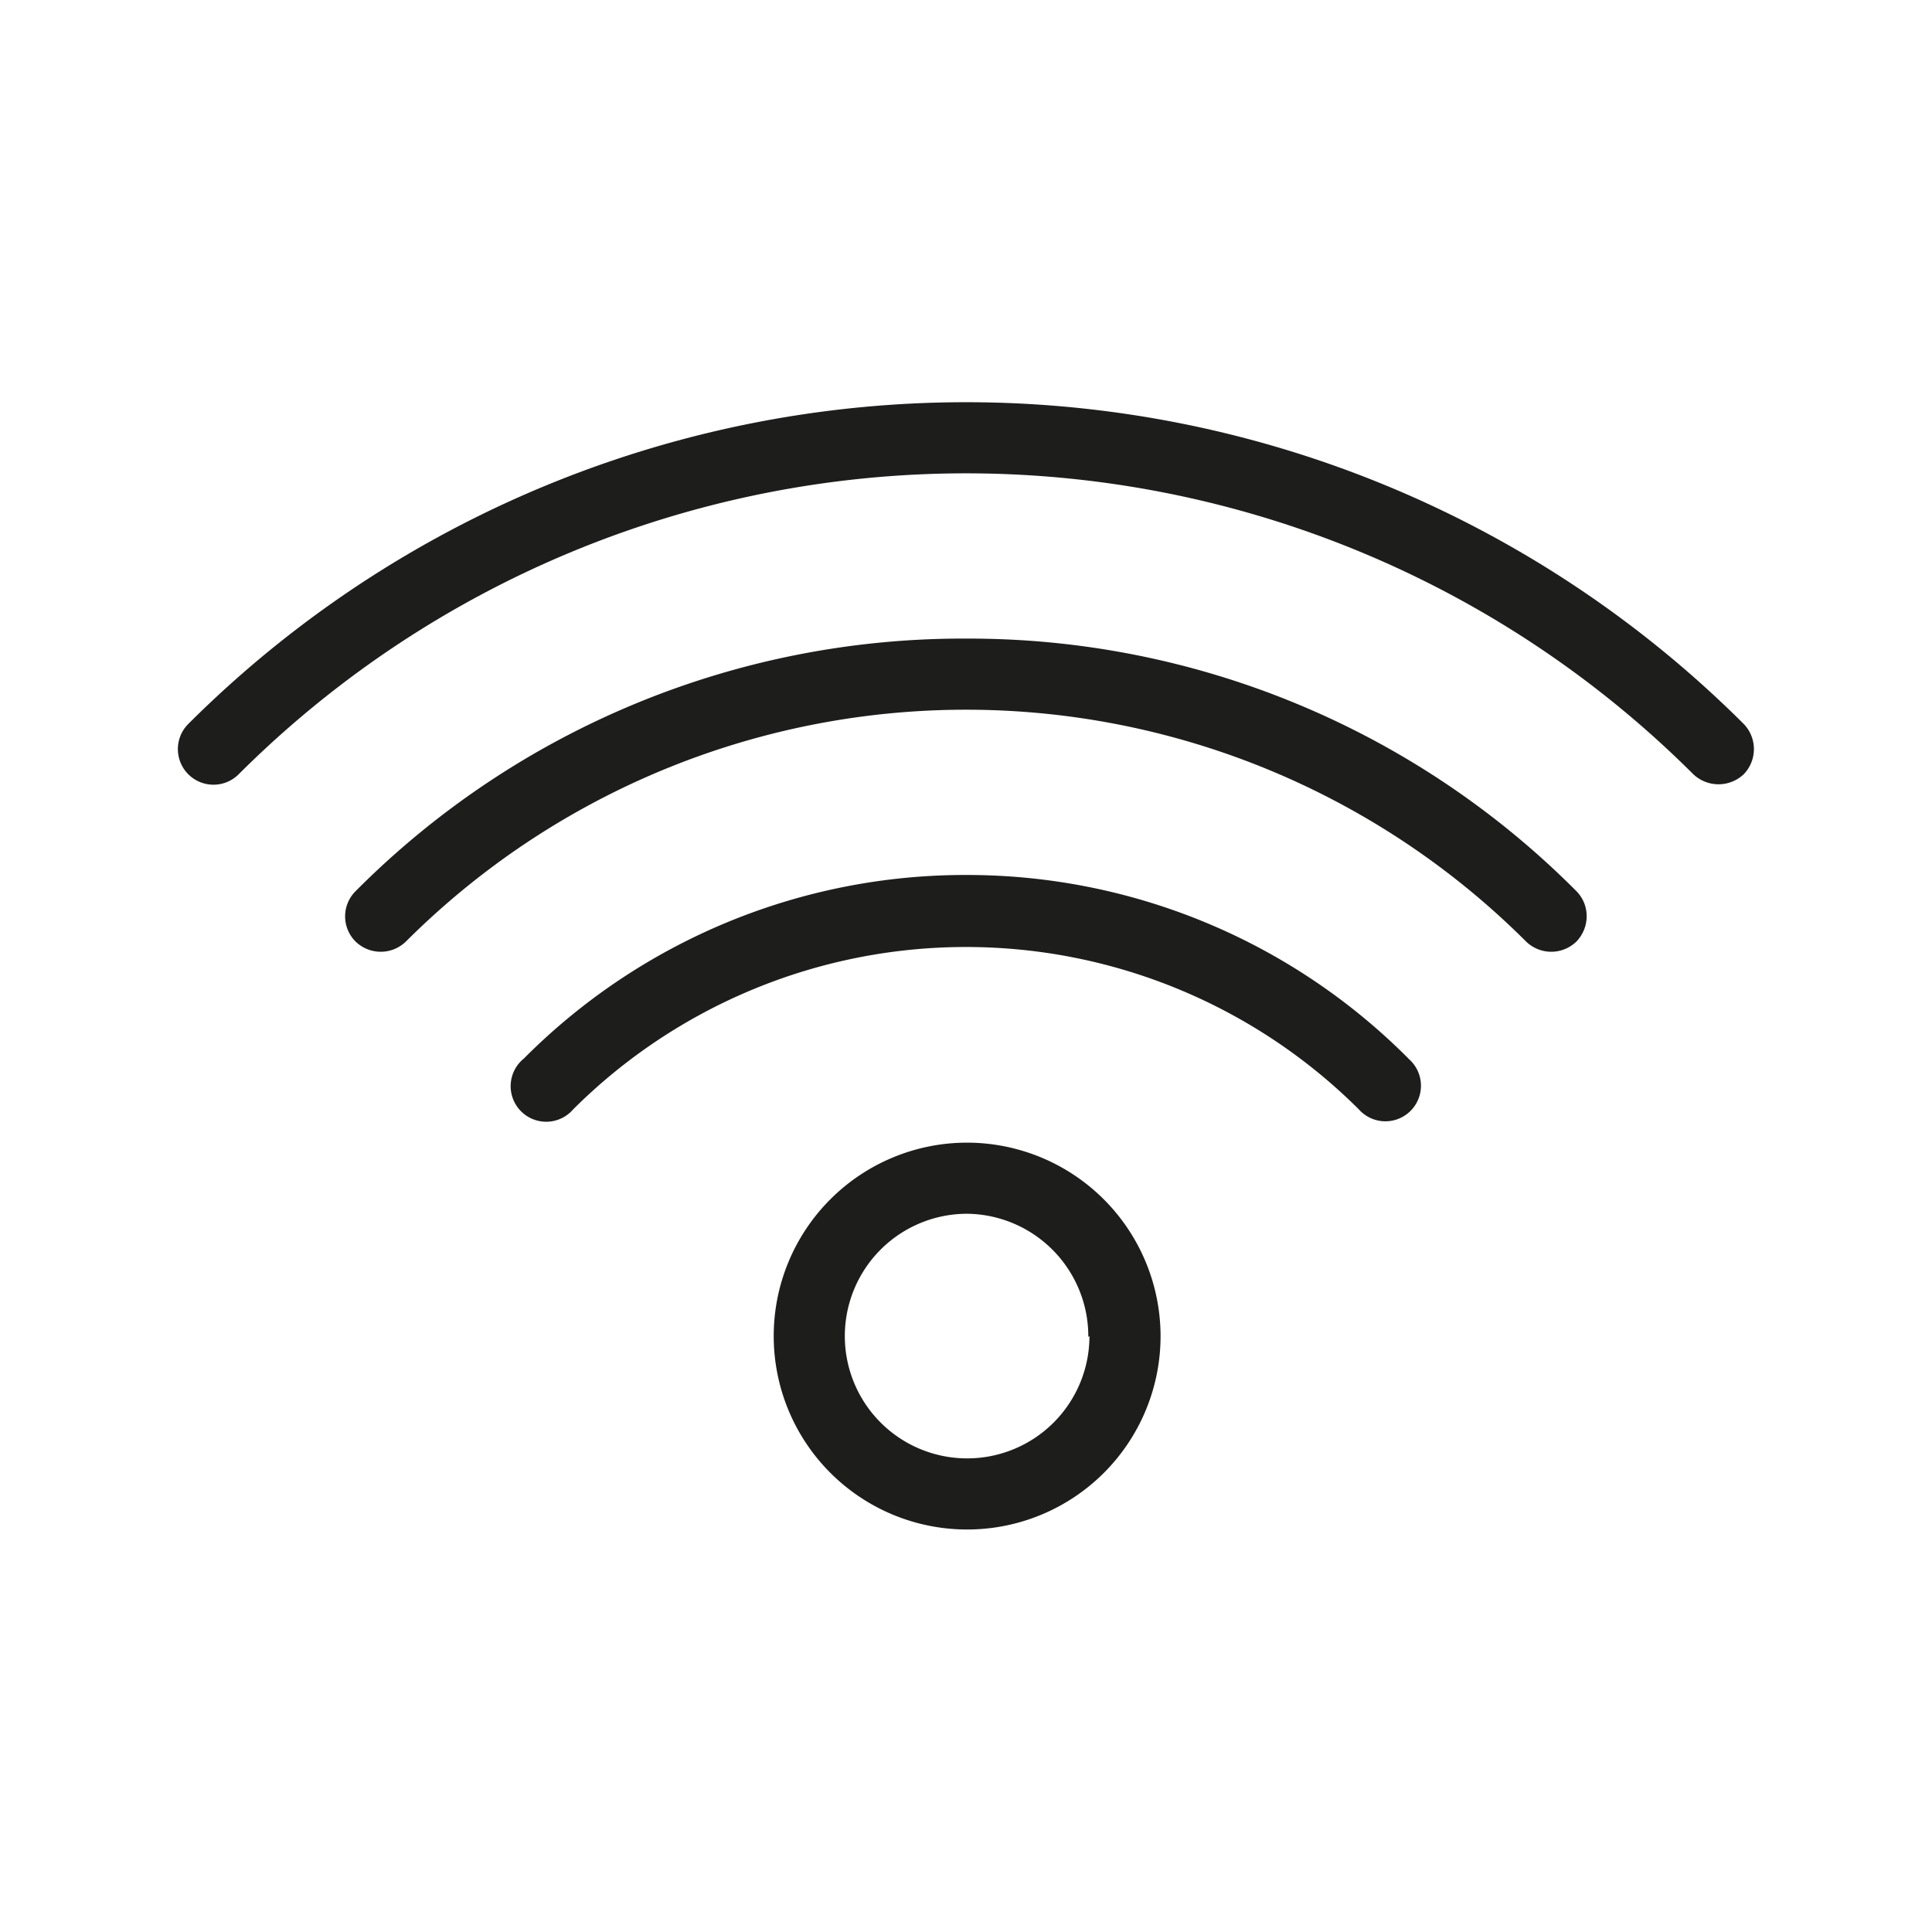 <svg xmlns="http://www.w3.org/2000/svg" viewBox="0 0 67.92 67.92"><defs><style>.cls-1{fill:#1d1d1b;}.cls-2{fill:none;}</style></defs><title>Fichier 35</title><g id="Calque_2" data-name="Calque 2"><g id="Calque_1-2" data-name="Calque 1"><path class="cls-1" d="M61.3,25.45a38.7,38.7,0,0,0-54.68,0,1.25,1.25,0,0,0,1.77,1.77,36.19,36.19,0,0,1,51.14,0,1.29,1.29,0,0,0,1.77,0,1.27,1.27,0,0,0,0-1.77Z"/><path class="cls-1" d="M34,22.45h0A30.11,30.11,0,0,0,12.5,31.33a1.25,1.25,0,0,0,0,1.77,1.27,1.27,0,0,0,1.77,0,27.86,27.86,0,0,1,39.38,0,1.27,1.27,0,0,0,1.77,0,1.29,1.29,0,0,0,.36-.89,1.25,1.25,0,0,0-.36-.88A30.12,30.12,0,0,0,34,22.45Z"/><path class="cls-1" d="M34,30.76a21.88,21.88,0,0,0-15.58,6.45A1.25,1.25,0,1,0,20.15,39a19.56,19.56,0,0,1,27.62,0,1.25,1.25,0,1,0,1.77-1.76A21.88,21.88,0,0,0,34,30.76Z"/><path class="cls-1" d="M34,40.17a6.8,6.8,0,1,0,6.8,6.8A6.81,6.81,0,0,0,34,40.17Zm4.3,6.8a4.3,4.3,0,1,1-4.3-4.3A4.31,4.31,0,0,1,38.26,47Z"/><rect class="cls-2" width="67.92" height="67.92"/></g></g></svg>